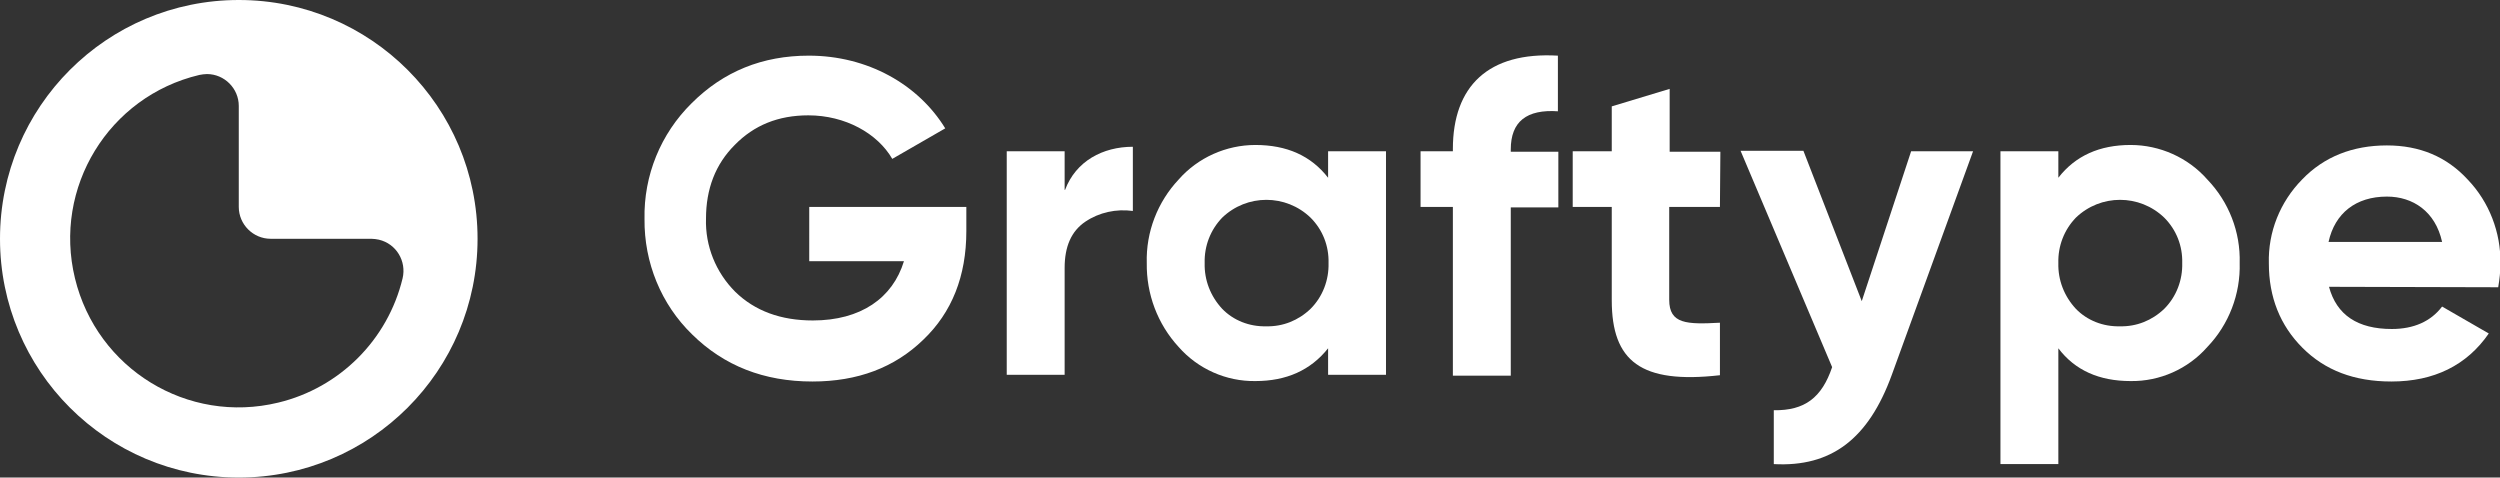 <?xml version="1.0" encoding="UTF-8"?> <!-- Generator: Adobe Illustrator 24.1.2, SVG Export Plug-In . SVG Version: 6.00 Build 0) --> <svg xmlns="http://www.w3.org/2000/svg" xmlns:xlink="http://www.w3.org/1999/xlink" id="Слой_1" x="0px" y="0px" viewBox="0 0 557 106.4" style="enable-background:new 0 0 557 106.4;" xml:space="preserve"><rect x="0" y="0" width="557" height="106.4" fill="#333333" stroke="none"/> <style type="text/css"> .st0{fill:#FFFFFF;} </style> <g id="Слой_2_1_"> <g id="Слой_7"> <path class="st0" d="M106.4,53.2c0,29.4-23.8,53.2-53.2,53.2S0,82.6,0,53.2S23.8,0,53.2,0S106.4,23.8,106.4,53.2L106.4,53.2z M53.2,46.1V23.6c0-3.9-3.2-7.1-7.1-7.1c-0.6,0-1.1,0.1-1.7,0.2C24.2,21.5,11.8,41.8,16.7,62S41.8,94.6,62,89.7 c13.7-3.3,24.4-14,27.7-27.7c0.9-3.8-1.4-7.7-5.3-8.6c-0.5-0.1-1.1-0.2-1.7-0.2H60.3C56.4,53.2,53.2,50,53.2,46.1L53.2,46.1z"></path> <path class="st0" d="M215.3,46.1v5.4c0,10-3.2,18.1-9.6,24.2c-6.4,6.2-14.6,9.3-24.7,9.3c-10.8,0-19.7-3.5-26.8-10.5 c-6.9-6.7-10.7-16-10.6-25.7c-0.2-9.7,3.6-19,10.5-25.8c7.1-7.1,15.8-10.6,26.1-10.6c13.1,0,24.4,6.4,30.4,16.2l-11.8,6.8 c-3.3-5.7-10.5-9.7-18.7-9.7c-6.7,0-12.1,2.2-16.4,6.6c-4.3,4.3-6.4,9.8-6.4,16.4c-0.2,6.1,2.2,12,6.5,16.3 c4.4,4.3,10.2,6.4,17.3,6.4c10.7,0,17.8-5,20.3-13.2h-21.1V46.1H215.3z"></path> <path class="st0" d="M237.3,42.3c2.4-6.4,8.4-9.6,15.1-9.6V47c-3.7-0.5-7.5,0.3-10.6,2.4c-3.1,2.1-4.6,5.5-4.6,10.3v23.8h-12.9 V33.7h12.9v8.6H237.3z"></path> <path class="st0" d="M295.9,33.7h12.9v49.8h-12.9v-5.9c-3.9,4.9-9.3,7.3-16.2,7.3c-6.5,0.1-12.8-2.7-17.1-7.6 c-4.7-5.1-7.2-11.8-7.1-18.7c-0.2-6.9,2.4-13.6,7.1-18.6c4.3-4.9,10.6-7.7,17.1-7.7c7,0,12.4,2.4,16.2,7.3V33.7z M282.1,72.7 c3.7,0.1,7.2-1.3,9.9-3.9c2.7-2.7,4.1-6.4,4-10.2c0.1-3.8-1.3-7.4-4-10.1c-5.5-5.3-14.2-5.3-19.7,0c-2.6,2.7-4,6.3-3.9,10.1 c-0.1,3.8,1.3,7.4,3.9,10.2C274.8,71.4,278.4,72.8,282.1,72.7L282.1,72.7z"></path> <path class="st0" d="M347.2,24.8c-7.1-0.5-10.6,2.3-10.6,8.5v0.5h10.6v12.4h-10.6v37.5h-12.9V46.1h-7.2V33.7h7.2v-0.5 c0-14,7.9-21.7,23.4-20.8v12.4H347.2z"></path> <path class="st0" d="M383.2,46.1h-11.3v20.7c0,5.4,3.9,5.5,11.3,5.1v11.7c-17.6,2-24.1-3.1-24.1-16.7V46.1h-8.7V33.7h8.7v-10 l12.9-3.9v14h11.3L383.2,46.1z"></path> <path class="st0" d="M425.8,33.7h13.8l-18.1,49.8c-5.2,14.3-13.5,20.6-26.3,19.9v-12c6.9,0.1,10.7-2.8,13-9.6l-20.4-48.2h14 l13,33.5L425.8,33.7z"></path> <path class="st0" d="M491.8,40c4.8,5,7.4,11.7,7.2,18.6c0.2,6.9-2.4,13.7-7.2,18.7c-4.3,4.9-10.6,7.7-17.1,7.6 c-7,0-12.4-2.4-16.1-7.3v25.8h-12.9V33.7h12.9v5.9c3.8-4.9,9.2-7.3,16.1-7.3C481.2,32.3,487.5,35.1,491.8,40z M472.3,72.7 c3.7,0.1,7.2-1.3,9.9-3.9c2.7-2.7,4.1-6.4,4-10.2c0.1-3.8-1.3-7.4-4-10.1c-5.5-5.3-14.2-5.3-19.7,0c-2.6,2.7-4,6.3-3.9,10.1 c-0.1,3.8,1.3,7.4,3.9,10.2C465,71.4,468.6,72.8,472.3,72.7z"></path> <path class="st0" d="M518.9,63.9c1.7,6.3,6.4,9.4,14,9.4c4.9,0,8.7-1.7,11.2-5l10.4,6c-4.9,7.1-12.2,10.7-21.7,10.7 c-8.3,0-14.8-2.5-19.8-7.5s-7.5-11.3-7.5-18.8c-0.2-7,2.5-13.7,7.4-18.7c4.9-5.1,11.3-7.6,18.9-7.6c7.3,0,13.3,2.5,18,7.6 c4.8,5,7.4,11.8,7.3,18.7c0,1.8-0.2,3.5-0.5,5.3L518.9,63.9L518.9,63.9z M544.1,53.9c-1.5-6.8-6.5-10.1-12.3-10.1 c-6.9,0-11.6,3.7-13,10.1H544.1z"></path> </g> </g> </svg> 